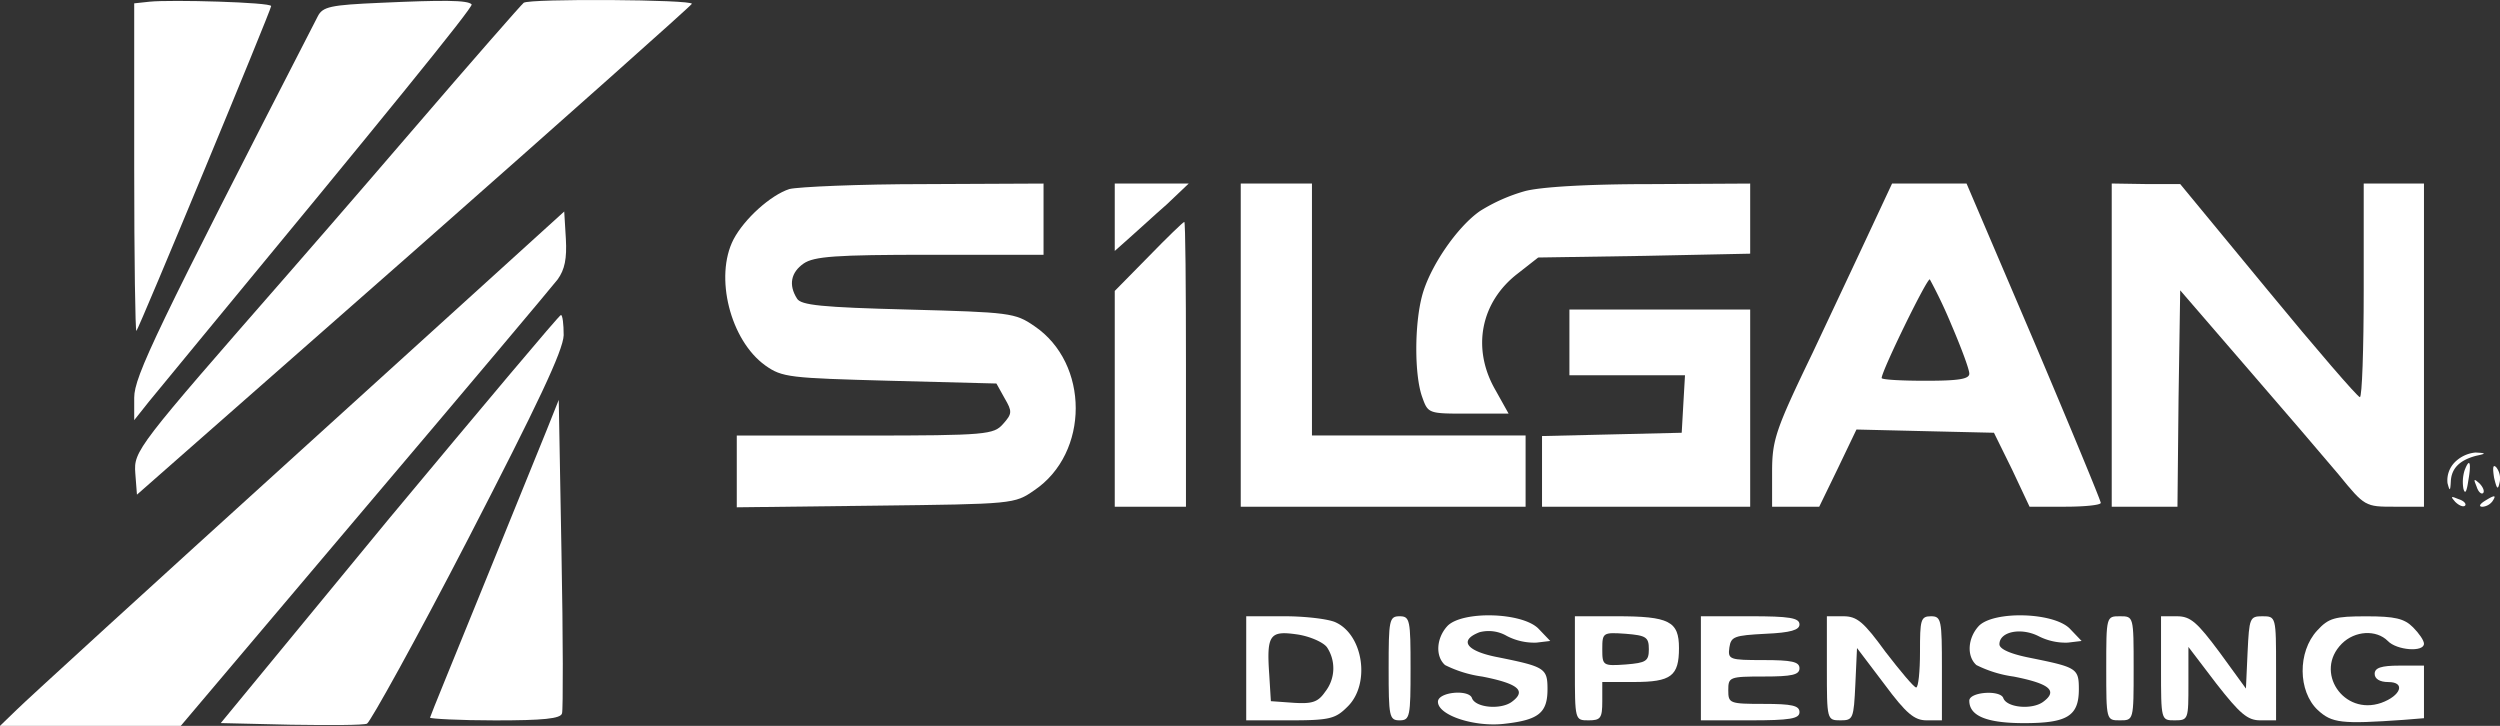<svg xmlns="http://www.w3.org/2000/svg" viewBox="0 0 456.38 132.51"><rect x="0" y="0" width="456.38" height="132.51" fill="#333333" stroke="none"/><defs><style>.cls-1{fill:#fff;}</style></defs><g id="Capa_2" data-name="Capa 2"><g id="Capa_1-2" data-name="Capa 1"><path class="cls-1" d="M27.3.31l-2.8.3v30.1c0,16.6.2,29.9.4,29.7.5-.5,24.6-58.6,24.6-59.3S31.2-.09,27.3.31Z"/><path class="cls-1" d="M69.5.51C60.3.91,58.9,1.21,58,3c-29.5,57.4-33.5,65.7-33.5,69.6v4.1l2.7-3.4c1.5-1.8,5.7-6.9,9.3-11.3,32.8-39.7,50-60.8,49.6-61.2C85.4,0,80.8,0,69.5.51Z"/><path class="cls-1" d="M95.6.51C95.2.81,86,11.31,75.1,24s-21,24.3-22.5,26c-27.7,31.7-28.2,32.3-27.9,36.4l.3,3.9,50.5-44.4c27.8-24.5,50.6-44.8,50.8-45.2C126.5-.09,96.7-.29,95.6.51Z"/><path class="cls-1" d="M144.1,34.51c-3.4,1.1-8.2,5.4-10.2,9.2-3.5,6.8-.6,18.4,5.8,23,3.1,2.2,4.4,2.3,22.8,2.8l19.4.5,1.5,2.7c1.4,2.4,1.4,2.8-.3,4.7s-2.9,2.1-25.3,2.1H134.5v13.1l25.3-.3c25.2-.3,25.4-.3,29-2.8,10.1-6.8,10.1-23.2,0-30-3.5-2.4-4.4-2.5-23-3-15.8-.4-19.6-.8-20.3-2-1.6-2.5-1.1-4.8,1.2-6.4,1.9-1.3,5.8-1.6,23-1.6h20.8v-13l-21.7.1C156.8,33.61,145.7,34.11,144.1,34.51Z"/><path class="cls-1" d="M203.5,39.71v6.1l2.7-2.4c1.5-1.3,4.5-4.1,6.8-6.1l4-3.8H203.5Z"/><path class="cls-1" d="M226.5,63v29.5h52v-13h-39v-46h-13Z"/><path class="cls-1" d="M278.3,34.91a31.58,31.58,0,0,0-8.1,3.6c-4.2,2.9-9.2,10.2-10.6,15.5s-1.4,14.4,0,18.4c1.1,3.1,1.1,3.1,8.4,3.1h7.4l-2.4-4.3c-4.4-7.6-2.7-16.1,4.1-21.3l3.7-2.9,19.4-.3,19.3-.4V33.51l-18.2.1C289.9,33.61,281.2,34.11,278.3,34.91Z"/><path class="cls-1" d="M341.8,41.21c-2,4.3-6.9,14.7-10.9,23.2-6.8,14.1-7.4,15.9-7.4,21.8v6.3h8.6l3.4-7,3.4-7.1,12.6.3L364,79l3.3,6.7,3.2,6.8H377c3.6,0,6.5-.3,6.5-.7s-5.5-13.7-12.2-29.5L359,33.51H345.4Zm14.4,18c1.8,4.2,3.3,8.2,3.3,9,0,1-2,1.3-8,1.3-4.4,0-8-.2-8-.5,0-1.3,8.4-18.5,8.8-18A88,88,0,0,1,356.2,59.21Z"/><path class="cls-1" d="M385.5,63v29.5h12l.2-19.8L398,53l12,13.9c6.6,7.6,14.2,16.5,16.9,19.7,4.8,5.9,4.9,5.9,10.2,5.9h5.4v-59h-11V53c0,10.7-.3,19.5-.7,19.5s-8-8.8-16.8-19.5l-16-19.4h-6.2l-6.3-.1Z"/><path class="cls-1" d="M54.5,82.61c-26.7,24.2-49.8,45.3-51.5,47l-3,2.9H33l33.5-39.6c18.4-21.7,34.3-40.6,35.3-41.9,1.3-1.8,1.7-3.8,1.5-7.4l-.3-5Z"/><path class="cls-1" d="M209.7,46.81l-6.2,6.3v39.4h13v-26c0-14.3-.1-26-.3-26S213.1,43.31,209.7,46.81Z"/><path class="cls-1" d="M286.5,62.51v6h21.1l-.3,5.2L307,79l-12.7.3-12.8.3v12.9h38v-36h-33Z"/><path class="cls-1" d="M71,94.71,40.3,132l12.8.3c7,.1,13.3.1,13.9-.2s9-15.4,18.5-33.8c12.7-24.6,17.3-34.3,17.4-37.1,0-2-.2-3.7-.5-3.7S88,74.31,71,94.71Z"/><path class="cls-1" d="M99.8,78.51c-1.2,3-6.5,16-11.7,28.8s-9.6,23.5-9.6,23.7,5.4.5,11.9.5c8.7,0,12-.3,12.2-1.3.2-.6.2-13.8-.1-29.2L102,73Z"/><path class="cls-1" d="M448.1,84.41a4.68,4.68,0,0,0-1.3,3.8c.4,1.5.5,1.5.6-.3.1-2.4,1.6-3.9,4.6-4.7,1.9-.4,1.9-.5-.1-.6A6.13,6.13,0,0,0,448.1,84.41Z"/><path class="cls-1" d="M449.9,85.91a7.21,7.21,0,0,0-.2,3.3q.45,1.65.9-1.5C451.2,84.31,450.8,83.51,449.9,85.91Z"/><path class="cls-1" d="M455.3,87.21c.5,2.1.7,2.3,1,.9a3.31,3.31,0,0,0-.6-2.8C455.1,84.71,455,85.31,455.3,87.21Z"/><path class="cls-1" d="M452.1,88.81c.3,1,.9,1.5,1.2,1.2s0-1.1-.7-1.8C451.6,87.31,451.5,87.41,452.1,88.81Z"/><path class="cls-1" d="M448.2,91.61c.7.7,1.5,1,1.8.7s-.2-.9-1.2-1.2C447.4,90.51,447.3,90.61,448.2,91.61Z"/><path class="cls-1" d="M453.5,91.51c-.9.6-1,1-.3,1a2.53,2.53,0,0,0,1.8-1C455.8,90.31,455.4,90.31,453.5,91.51Z"/><path class="cls-1" d="M227.5,122v9.5h8c7.3,0,8.3-.3,10.5-2.5,4.2-4.1,2.9-13.1-2.2-15.4-1.3-.6-5.5-1.1-9.3-1.1h-7Zm14.7-3.9a6.92,6.92,0,0,1-.3,8.2c-1.3,1.9-2.4,2.2-5.7,2L232,128l-.3-4.9c-.5-7.2.1-8,5-7.3C239,116.11,241.5,117.21,242.2,118.11Z"/><path class="cls-1" d="M253.5,122c0,8.8.1,9.5,2,9.5s2-.7,2-9.5-.1-9.5-2-9.5S253.5,113.21,253.5,122Z"/><path class="cls-1" d="M264.2,114.31c-2,2.2-2.2,5.5-.4,7.1a21.74,21.74,0,0,0,6.8,2.1c6.6,1.3,8.1,2.6,5.4,4.6-2,1.5-6.7,1.1-7.3-.7-.6-1.6-6.2-1.1-6.2.7,0,2.5,6.8,4.7,12.3,4,6.1-.7,7.7-2,7.7-6.3,0-3.8-.5-4.1-8.9-5.8-5.9-1.1-7.4-3.1-3.5-4.6a6.59,6.59,0,0,1,5,.7,10.85,10.85,0,0,0,5.4,1.2l2.5-.3-2.2-2.3C277.7,111.71,266.8,111.51,264.2,114.31Z"/><path class="cls-1" d="M287.5,122c0,9.5,0,9.5,2.5,9.5,2.2,0,2.5-.4,2.5-3.5v-3.5h5.8c6.8,0,8.2-1.1,8.2-6.2,0-4.9-1.8-5.8-11.4-5.8h-7.6Zm13.5-3.5c0,2.2-.5,2.5-4.2,2.8-4.2.3-4.3.2-4.3-2.8s.1-3.1,4.3-2.8C300.5,116,301,116.31,301,118.51Z"/><path class="cls-1" d="M310.5,122v9.5h9c7.3,0,9-.3,9-1.5s-1.4-1.5-6.5-1.5c-6.3,0-6.5-.1-6.5-2.5s.2-2.5,6.5-2.5c5.1,0,6.5-.3,6.5-1.5s-1.4-1.5-6.6-1.5c-6.2,0-6.5-.1-6.2-2.3.3-2,.9-2.2,6.6-2.5,4.6-.2,6.2-.7,6.2-1.7,0-1.2-1.8-1.5-9-1.5h-9Z"/><path class="cls-1" d="M333.5,122c0,9.4,0,9.5,2.5,9.5,2.3,0,2.4-.3,2.7-6.6l.3-6.6,5,6.6c4,5.4,5.5,6.6,7.7,6.6h2.8V122c0-8.8-.1-9.5-2-9.5s-2,.7-2,6.5c0,3.6-.3,6.5-.7,6.5s-2.9-3-5.6-6.5c-4-5.5-5.2-6.5-7.7-6.5h-3Z"/><path class="cls-1" d="M361.2,114.31c-2,2.2-2.2,5.5-.4,7.1a21.74,21.74,0,0,0,6.8,2.1c6.6,1.3,8.1,2.6,5.4,4.6-2,1.5-6.7,1.1-7.3-.7-.6-1.5-6.2-1.1-6.2.5,0,2.8,3.2,4.1,10,4.1,7.9,0,10-1.3,10-6.2,0-3.8-.4-4-8.8-5.7-3.6-.7-5.7-1.6-5.7-2.5,0-2.3,3.9-3.1,7.1-1.5a10.85,10.85,0,0,0,5.4,1.2l2.5-.3-2.2-2.3C374.7,111.71,363.8,111.51,361.2,114.31Z"/><path class="cls-1" d="M384.5,122c0,9.5,0,9.5,2.5,9.5s2.5,0,2.5-9.5,0-9.5-2.5-9.5S384.5,112.51,384.5,122Z"/><path class="cls-1" d="M394.5,122c0,9.5,0,9.5,2.5,9.5s2.5-.2,2.5-6.7v-6.7l5.1,6.7c4.3,5.5,5.7,6.7,8,6.7h2.9V122c0-9.4,0-9.5-2.5-9.5-2.3,0-2.4.3-2.7,6.6l-.3,6.6-4.8-6.6c-4.1-5.5-5.3-6.6-7.8-6.6h-2.9Z"/><path class="cls-1" d="M423,115.11c-3.6,3.9-3.5,11.1.1,14.5,2.6,2.4,4.3,2.6,15.7,1.8l3.7-.3v-9.6H438c-3.3,0-4.5.4-4.5,1.5,0,.9.9,1.5,2.5,1.5,3.2,0,2.3,2.5-1.3,3.8-6.9,2.4-12.3-5.7-7.2-10.8,2.4-2.4,6.3-2.6,8.4-.5,1.6,1.7,6.6,2.1,6.6.5,0-.6-.9-1.9-2-3-1.6-1.6-3.3-2-8.5-2C426.2,112.51,425.1,112.81,423,115.11Z"/></g></g></svg>